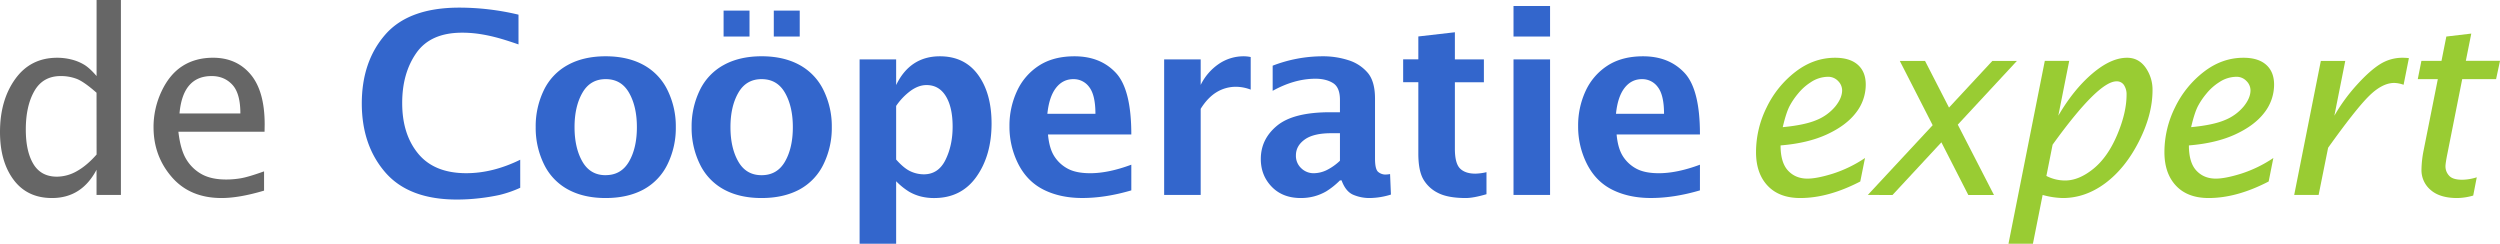<?xml version="1.0" encoding="UTF-8"?> <svg xmlns="http://www.w3.org/2000/svg" width="2294.12" height="223.64" viewBox="0 0 2294.12 223.64"><defs><style>.fedbffb0-69d2-4282-b2c3-0810c80672ac{fill:#666;}.af0f93a7-27ac-493b-9426-c9685a2ba80c{fill:#36c;}.e850e213-fd28-4af0-8734-b91e053a9fbb{fill:#9c3;}</style></defs><g id="b377417a-ca8c-452c-9b9b-5ad7b0ded2cf" data-name="Layer 2"><g id="b912bb25-c2da-4488-9cbb-c03b9f2f805b" data-name="Layer 1"><path class="fedbffb0-69d2-4282-b2c3-0810c80672ac" d="M88.59,178.89V155.77q-6.78,12.91-17,19.43t-23.92,6.52Q25,181.72,12.5,165T0,121.17q0-29.26,14-48.7T52.39,53A53.17,53.17,0,0,1,66,54.72a42.24,42.24,0,0,1,11.49,4.81q5,3.12,11.14,10.26V0h22.32V178.89Zm0-93.79Q77,74.9,70.3,72.34a40.85,40.85,0,0,0-14.56-2.55q-16.32,0-24.19,13.72T23.68,118.9q0,20.08,7,31.65t21.58,11.57A37.38,37.38,0,0,0,70.64,157q9.12-5.11,18-15.21Z"></path><path class="fedbffb0-69d2-4282-b2c3-0810c80672ac" d="M242.32,174.92q-22.75,6.79-39,6.8-29.08,0-45.75-19.32t-16.67-45.6a76.54,76.54,0,0,1,7.35-33q7.36-15.65,19.26-23.23t28-7.59Q217.15,53,230,68.31t12.88,45.77l-.11,6.8H163.7q1.85,16.32,7.16,25.15A37.73,37.73,0,0,0,185,159.8q8.83,4.92,22.46,4.93a81,81,0,0,0,13.79-1.19q6.87-1.2,21.07-6.29Zm-77.6-70.81h55.85q0-18.47-7.4-26.39t-18.95-7.93q-13.18,0-20.58,8.55T164.72,104.11Z"></path><path class="af0f93a7-27ac-493b-9426-c9685a2ba80c" d="M477.39,172.31a105.33,105.33,0,0,1-19.15,6.62,183.48,183.48,0,0,1-18.52,3,180,180,0,0,1-20.45,1.18q-44,0-65.6-24.81T332,95.05q0-38.62,21.58-63.33T421.42,7a233.94,233.94,0,0,1,54.38,6.46v27.3q-13-4.52-21.3-6.62A142.86,142.86,0,0,0,438.81,31,108.41,108.41,0,0,0,424,30q-28.89,0-41.92,18.58t-13,46q0,28.77,14.79,46.56t44,17.79q24.36,0,49.51-12.35Z"></path><path class="af0f93a7-27ac-493b-9426-c9685a2ba80c" d="M555.78,181.72q-20.17,0-34.61-7.87a52,52,0,0,1-22-23.17,75.42,75.42,0,0,1-7.59-34A75.79,75.79,0,0,1,499,82.87a51.92,51.92,0,0,1,22-23.22q14.5-8,34.78-8t34.84,8a52.33,52.33,0,0,1,22,23.22,75.16,75.16,0,0,1,7.54,33.82,75.42,75.42,0,0,1-7.59,34,52,52,0,0,1-22,23.17Q576.06,181.71,555.78,181.72Zm0-21q14.26,0,21.47-12.52t7.19-31.55q0-18.91-7.19-31.5T555.78,72.62q-14.16,0-21.36,12.57t-7.19,31.5q0,19,7.19,31.55T555.78,160.76Z"></path><path class="af0f93a7-27ac-493b-9426-c9685a2ba80c" d="M698.86,181.72q-20.18,0-34.61-7.87a52,52,0,0,1-22-23.17,75.42,75.42,0,0,1-7.59-34,75.79,75.79,0,0,1,7.48-33.82,51.92,51.92,0,0,1,22-23.22q14.5-8,34.78-8t34.84,8a52.33,52.33,0,0,1,22,23.22,75.16,75.16,0,0,1,7.54,33.82,75.42,75.42,0,0,1-7.59,34,52,52,0,0,1-22,23.17Q719.14,181.71,698.86,181.72ZM664,33.53V9.74h23.79V33.53Zm34.89,127.23q14.28,0,21.47-12.52t7.19-31.55q0-18.91-7.19-31.5T698.86,72.62q-14.16,0-21.36,12.57t-7.19,31.5q0,19,7.19,31.55T698.86,160.76ZM710.07,33.53V9.74h23.8V33.53Z"></path><path class="af0f93a7-27ac-493b-9426-c9685a2ba80c" d="M788.81,223.64V54.49h33.53V78.06q6.36-13.2,16.42-19.8t23.68-6.6q22.68,0,35.07,17t12.4,44.64q0,29.24-13.85,48.83t-38.76,19.6a49.86,49.86,0,0,1-12.23-1.42,42.72,42.72,0,0,1-10.78-4.36,62.66,62.66,0,0,1-11.95-9.64v57.34Zm33.53-77.25q7,7.92,13,10.75a29.24,29.24,0,0,0,12.4,2.83q13.38,0,19.91-13.3t6.53-30.49q0-17.76-6.25-27.94T850.22,78.06q-7.2,0-14.44,5.15a57,57,0,0,0-13.44,14Z"></path><path class="af0f93a7-27ac-493b-9426-c9685a2ba80c" d="M1038.15,174.69q-23.76,7-45,7-20.16,0-35.3-7.53T934.5,150.62a75.58,75.58,0,0,1-8.17-34.84,75,75,0,0,1,6.93-32.23,54.91,54.91,0,0,1,20.16-23.34q13.23-8.55,32.6-8.55,23.75,0,37.94,15.18t14.19,56.53H961.68q1.13,12.58,5.67,19.83a32.89,32.89,0,0,0,12.3,11.5q7.74,4.25,20.77,4.25,16.73,0,37.73-7.82Zm-77-70.24h44.07q0-17.1-5.64-24.47a17.6,17.6,0,0,0-14.6-7.36q-9.74,0-16,8.1T961.11,104.45Z"></path><path class="af0f93a7-27ac-493b-9426-c9685a2ba80c" d="M1068.28,178.89V54.49h33.53V77.94a49.66,49.66,0,0,1,16.43-19.14,40.18,40.18,0,0,1,23.23-7.14,30,30,0,0,1,6.23.68V82.25a38.15,38.15,0,0,0-13.26-2.61,33.78,33.78,0,0,0-18.12,5q-8.16,5-14.51,15.23v79Z"></path><path class="af0f93a7-27ac-493b-9426-c9685a2ba80c" d="M1229.6,165.52A68.27,68.27,0,0,1,1217,175.6a45.92,45.92,0,0,1-11.11,4.59,47.6,47.6,0,0,1-12.23,1.53q-16.67,0-26.68-10.37t-10-25.43q0-18.36,15-30.65T1220.65,103h8.95V91.65q0-11.45-6.34-15.41t-16.09-4q-19.26,0-39.31,11.1V60.27a127.37,127.37,0,0,1,45.31-8.61,75.81,75.81,0,0,1,24.7,3.74A38,38,0,0,1,1255.26,67q6.51,7.88,6.52,23.51v55.06q0,10.08,3.11,12.35a10.5,10.5,0,0,0,6.18,2.26,28.83,28.83,0,0,0,4.53-.45l.79,18.81a67.43,67.43,0,0,1-18.92,3.17,37.88,37.88,0,0,1-16-3.12q-6.74-3.1-10.37-13.08Zm0-18V122.24h-7.93q-16.43,0-24.47,5.84t-8,14.55a15.4,15.4,0,0,0,4.87,11.73,16.13,16.13,0,0,0,11.44,4.59,27.69,27.69,0,0,0,12-2.89A49.69,49.69,0,0,0,1229.6,147.5Z"></path><path class="af0f93a7-27ac-493b-9426-c9685a2ba80c" d="M1364.07,178.21q-12,3.51-18.92,3.51-16.43,0-25.49-4.65a31.73,31.73,0,0,1-13.6-12.63q-4.53-8-4.53-23.51V75.45H1287.6v-21h13.93v-21l33.54-3.85V54.49h26.62v21h-26.62v61q0,13.47,4.76,18.16t13.93,4.7a48.18,48.18,0,0,0,10.31-1.36Z"></path><path class="af0f93a7-27ac-493b-9426-c9685a2ba80c" d="M1388.87,33.53v-28h33.54v28Zm0,145.36V54.49h33.54v124.4Z"></path><path class="af0f93a7-27ac-493b-9426-c9685a2ba80c" d="M1559.94,174.69q-23.76,7-45,7-20.15,0-35.3-7.53t-23.31-23.57a75.7,75.7,0,0,1-8.16-34.84A75.14,75.14,0,0,1,1455,83.55a55,55,0,0,1,20.16-23.34q13.23-8.55,32.6-8.55,23.76,0,38,15.18t14.19,56.53h-76.47q1.11,12.58,5.67,19.83a32.93,32.93,0,0,0,12.29,11.5q7.75,4.25,20.78,4.25,16.72,0,37.73-7.82Zm-77-70.24H1527q0-17.1-5.65-24.47a17.59,17.59,0,0,0-14.6-7.36q-9.72,0-16,8.1T1482.9,104.45Z"></path><path class="e850e213-fd28-4af0-8734-b91e053a9fbb" d="M1707.08,166.54q-29.24,15.18-55.06,15.18-19.37,0-30-11.34t-10.6-30.84a92,92,0,0,1,9.75-41,91,91,0,0,1,26.45-32.66Q1664.37,53,1684,53q13.59,0,20.85,6.47t7.25,18.15a41.66,41.66,0,0,1-8.9,25.7q-8.89,11.73-26.51,19.91t-42.76,10.21q0,15.75,6.85,23.11t17.84,7.36q8.73,0,23.4-4.59a116.4,116.4,0,0,0,29.4-14.33Zm-71.15-49.85q20.28-1.92,31.1-6.57a43.65,43.65,0,0,0,17.11-12.41q6.28-7.75,6.29-14.89a12.13,12.13,0,0,0-3.68-8.44,12.41,12.41,0,0,0-9.46-3.91,28.9,28.9,0,0,0-15.64,5A48.74,48.74,0,0,0,1650,85.87,66,66,0,0,0,1642.39,97Q1639.11,103.1,1635.93,116.69Z"></path><path class="e850e213-fd28-4af0-8734-b91e053a9fbb" d="M1714,178.89l59.51-64-30.17-59h23.16l22,42.83,39.79-42.83h22.54l-54.27,58.49,33.2,64.55h-23.54l-24.71-48.33-44.85,48.33Z"></path><path class="e850e213-fd28-4af0-8734-b91e053a9fbb" d="M1843.08,223.64l33.33-167.79h22.4l-10,50.3q14.09-24.06,31.17-38.6T1951.89,53q10.59,0,17,9a35.17,35.17,0,0,1,6.37,20.8q0,22.34-12.47,46.95T1932,168.05q-18.33,13.66-39.09,13.67a74.38,74.38,0,0,1-18.49-2.83l-8.91,44.75Zm40.48-90.86-5.7,28.66a37.4,37.4,0,0,0,17.21,4.19q12.6,0,25.82-10.66t21.88-31.08q8.67-20.42,8.67-37a15.31,15.31,0,0,0-2.36-8.79,7.79,7.79,0,0,0-6.86-3.46Q1925.48,74.66,1883.56,132.78Z"></path><path class="e850e213-fd28-4af0-8734-b91e053a9fbb" d="M2081.83,166.54q-29.23,15.18-55.06,15.18-19.38,0-30-11.34t-10.59-30.84a92.15,92.15,0,0,1,9.74-41,91.11,91.11,0,0,1,26.46-32.66Q2039.12,53,2058.72,53q13.59,0,20.84,6.47t7.25,18.15a41.64,41.64,0,0,1-8.89,25.7q-8.9,11.73-26.51,19.91t-42.77,10.21q0,15.75,6.86,23.11t17.84,7.36q8.72,0,23.39-4.59a116.4,116.4,0,0,0,29.4-14.33Zm-71.15-49.85q20.28-1.92,31.1-6.57a43.65,43.65,0,0,0,17.11-12.41q6.29-7.75,6.28-14.89a12.09,12.09,0,0,0-3.68-8.44,12.4,12.4,0,0,0-9.46-3.91,28.89,28.89,0,0,0-15.63,5,48.74,48.74,0,0,0-11.67,10.42A66,66,0,0,0,2017.14,97Q2013.86,103.1,2010.68,116.69Z"></path><path class="e850e213-fd28-4af0-8734-b91e053a9fbb" d="M2105.27,178.89l24.44-123h22.41l-10,50.3a161.11,161.11,0,0,1,20.6-28.26q11.88-13.1,21.28-19A38.45,38.45,0,0,1,2204.86,53a52.74,52.74,0,0,1,5.66.34l-4.87,24.47a26.65,26.65,0,0,0-8.6-1.7q-11,0-23.15,12t-37.51,47.47l-8.71,43.28Z"></path><path class="e850e213-fd28-4af0-8734-b91e053a9fbb" d="M2269.54,179.45a54.28,54.28,0,0,1-14.75,2.27q-15.83,0-24.28-7.37a23.69,23.69,0,0,1-8.45-18.69,96.4,96.4,0,0,1,2-17.79l13-65.25h-18.4L2222,55.85h18.44l4.44-22.32,22.89-2.71-5,25h31.36l-3.6,16.77h-31.08L2246,140.28q-1.92,9.39-1.92,12.39a12.44,12.44,0,0,0,3.34,8.54q3.33,3.75,12.09,3.74a46,46,0,0,0,13.29-2.26Z"></path></g></g></svg> 